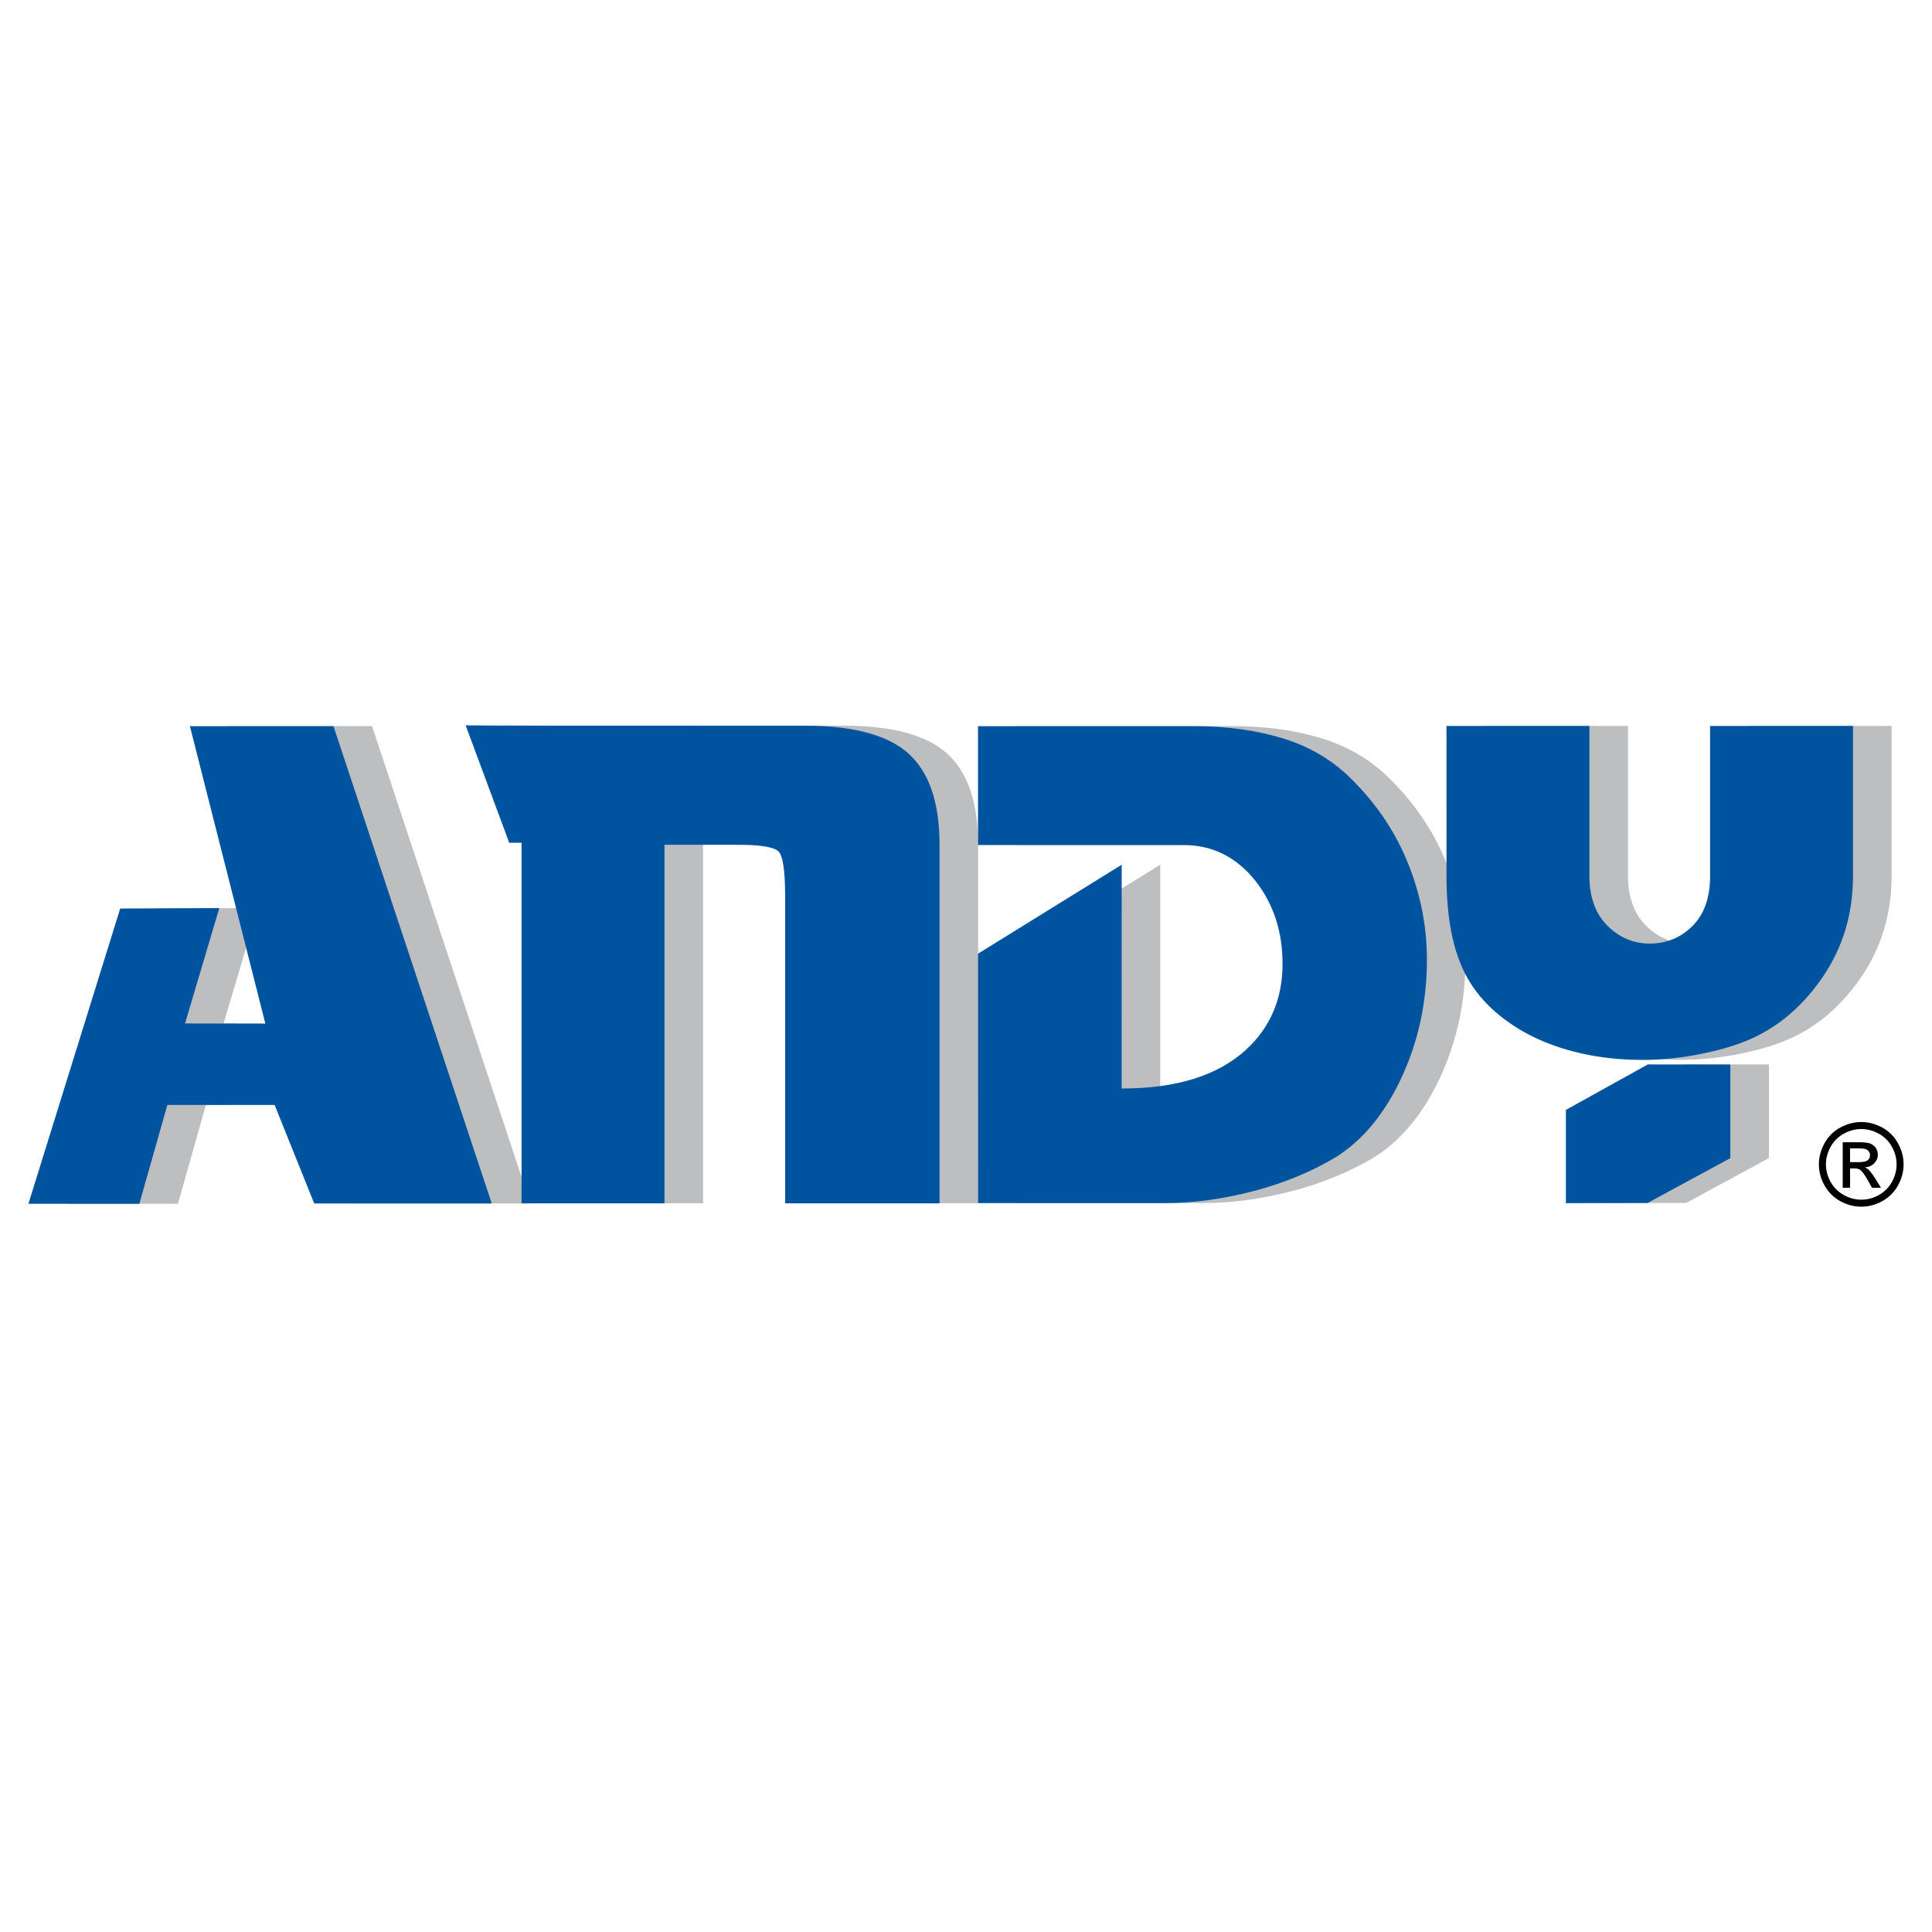 <?xml version="1.0" encoding="utf-8"?>
<!-- Generator: Adobe Illustrator 13.0.0, SVG Export Plug-In . SVG Version: 6.00 Build 14576)  -->
<!DOCTYPE svg PUBLIC "-//W3C//DTD SVG 1.0//EN" "http://www.w3.org/TR/2001/REC-SVG-20010904/DTD/svg10.dtd">
<svg version="1.0" id="Layer_1" xmlns="http://www.w3.org/2000/svg" xmlns:xlink="http://www.w3.org/1999/xlink" x="0px" y="0px"
	 width="192.756px" height="192.756px" viewBox="0 0 192.756 192.756" enable-background="new 0 0 192.756 192.756"
	 xml:space="preserve">
<g>
	<polygon fill-rule="evenodd" clip-rule="evenodd" fill="#FFFFFF" points="0,0 192.756,0 192.756,192.756 0,192.756 0,0 	"/>
	<path fill-rule="evenodd" clip-rule="evenodd" fill="#BCBEC0" d="M177.975,103.881c-1.291,0.525-2.867,0.967-4.729,1.325
		c-1.863,0.358-3.703,0.537-5.518,0.537c-2.15,0-4.182-0.215-6.092-0.645s-3.654-1.051-5.23-1.863
		c-2.963-1.576-5.076-3.582-6.342-6.019s-1.898-5.708-1.898-9.817V72.423h14.26v14.976c0,2.102,0.596,3.75,1.791,4.944
		c1.193,1.194,2.604,1.792,4.227,1.792c1.672,0,3.094-0.585,4.264-1.755s1.756-2.831,1.756-4.98V72.423h14.26v14.976
		c0,3.822-1.039,7.226-3.117,10.211C183.527,100.597,180.984,102.687,177.975,103.881L177.975,103.881z M160.08,110.73l8.174-4.536
		l8.234,0.009v9.337l-8.258,4.476l-8.15,0.018V110.73L160.08,110.73z M101.428,84.305V72.444h21.568
		c3.344,0,6.365,0.429,9.064,1.286s5.004,2.286,6.914,4.287c2.389,2.429,4.191,5.18,5.41,8.252c1.219,3.073,1.828,6.228,1.828,9.467
		c0,4.192-0.838,8.098-2.51,11.718s-3.869,6.287-6.592,8.002c-2.484,1.477-5.242,2.608-8.275,3.395
		c-3.033,0.785-5.959,1.179-8.777,1.179h-18.631l-0.002-24.883l14.334-8.874l-0.002,22.326c5.445,0,9.578-1.286,12.396-3.858
		c2.438-2.238,3.654-5.097,3.654-8.574c0-3.191-0.883-5.931-2.65-8.217c-1.91-2.429-4.324-3.644-7.238-3.644H101.428L101.428,84.305
		z M25.728,90.598l-9.885,0.041l-9.159,29.458h11.069l2.791-9.859l10.701-0.007l3.955,9.836h17.71L37.121,72.444H22.797
		l7.528,29.681l-8.015-0.02L25.728,90.598L25.728,90.598z M84.188,72.402c4.825,0,8.265,0.93,10.318,2.791
		c2.054,1.86,3.081,4.89,3.081,9.087v35.776H82.182V89.432c0-2.528-0.215-4.019-0.645-4.472c-0.43-0.453-1.792-0.68-4.084-0.68
		h-7.309v35.776h-14.26V84.078h-1.228l-4.35-11.715l5.578,0.042v-0.002H84.188L84.188,72.402z"/>
	<path fill-rule="evenodd" clip-rule="evenodd" fill="#00539F" d="M174.125,103.885c-1.289,0.525-2.865,0.968-4.729,1.326
		c-1.863,0.357-3.703,0.537-5.518,0.537c-2.15,0-4.18-0.215-6.092-0.645c-1.91-0.431-3.654-1.052-5.23-1.863
		c-2.961-1.577-5.076-3.583-6.342-6.02c-1.266-2.436-1.898-5.708-1.898-9.816V72.428h14.26v14.977c0,2.102,0.598,3.75,1.791,4.944
		c1.195,1.194,2.604,1.792,4.229,1.792c1.672,0,3.092-0.585,4.264-1.756c1.17-1.17,1.756-2.83,1.756-4.979V72.428h14.258v14.977
		c0,3.821-1.039,7.225-3.117,10.211C179.68,100.601,177.135,102.69,174.125,103.885L174.125,103.885z M156.23,110.735l8.176-4.537
		l8.232,0.009v9.338l-8.256,4.475l-8.152,0.019V110.735L156.23,110.735z M97.578,84.309v-11.86h21.569
		c3.344,0,6.365,0.429,9.064,1.286s5.004,2.286,6.914,4.287c2.389,2.429,4.193,5.18,5.41,8.253c1.219,3.072,1.828,6.228,1.828,9.466
		c0,4.192-0.836,8.097-2.508,11.717s-3.869,6.288-6.592,8.003c-2.484,1.477-5.244,2.607-8.277,3.394s-5.959,1.179-8.777,1.179
		H97.578L97.576,95.15l14.334-8.874l-0.002,22.325c5.447,0,9.58-1.286,12.396-3.858c2.438-2.238,3.656-5.097,3.656-8.573
		c0-3.192-0.885-5.931-2.652-8.217c-1.91-2.429-4.322-3.644-7.236-3.644H97.578L97.578,84.309z M21.878,90.602l-9.885,0.041
		l-9.159,29.459h11.069l2.792-9.859l10.7-0.008l3.955,9.836H49.06L33.272,72.449H18.948l7.528,29.68l-8.016-0.019L21.878,90.602
		L21.878,90.602z M80.339,72.407c4.825,0,8.264,0.93,10.318,2.791c2.054,1.861,3.081,4.89,3.081,9.087v35.776H78.333V89.436
		c0-2.528-0.215-4.019-0.645-4.472c-0.43-0.453-1.792-0.68-4.084-0.68h-7.309v35.776H52.035V84.083h-1.229l-4.349-11.715
		l5.578,0.041v-0.002H80.339L80.339,72.407z"/>
	<path fill-rule="evenodd" clip-rule="evenodd" d="M185.701,111.944c0.709,0,1.4,0.182,2.076,0.544
		c0.674,0.365,1.201,0.885,1.578,1.563c0.377,0.677,0.566,1.384,0.566,2.119c0,0.728-0.186,1.427-0.559,2.098
		c-0.371,0.673-0.893,1.194-1.561,1.565c-0.672,0.372-1.371,0.558-2.102,0.558c-0.732,0-1.434-0.186-2.104-0.558
		c-0.67-0.371-1.191-0.893-1.564-1.565c-0.375-0.671-0.559-1.37-0.559-2.098c0-0.735,0.188-1.442,0.566-2.119
		c0.379-0.679,0.906-1.198,1.582-1.563C184.297,112.126,184.992,111.944,185.701,111.944L185.701,111.944z M185.701,112.644
		c-0.596,0-1.172,0.152-1.734,0.457c-0.561,0.304-1,0.739-1.318,1.303c-0.316,0.565-0.475,1.154-0.475,1.768
		c0,0.607,0.156,1.19,0.467,1.748c0.312,0.559,0.748,0.994,1.307,1.306c0.561,0.312,1.143,0.468,1.754,0.468
		c0.607,0,1.191-0.156,1.752-0.468c0.559-0.312,0.992-0.747,1.303-1.306c0.309-0.558,0.465-1.141,0.465-1.748
		c0-0.613-0.158-1.202-0.473-1.768c-0.314-0.563-0.754-0.999-1.318-1.303C186.865,112.796,186.289,112.644,185.701,112.644
		L185.701,112.644z M183.848,118.504v-4.544h1.561c0.535,0,0.92,0.04,1.16,0.124c0.238,0.084,0.428,0.231,0.57,0.439
		c0.143,0.21,0.213,0.433,0.213,0.667c0,0.333-0.119,0.621-0.355,0.867c-0.236,0.247-0.553,0.385-0.943,0.415
		c0.16,0.067,0.289,0.147,0.385,0.241c0.184,0.179,0.408,0.479,0.674,0.901l0.553,0.889h-0.896l-0.402-0.717
		c-0.316-0.562-0.57-0.915-0.766-1.057c-0.135-0.104-0.33-0.156-0.59-0.156h-0.43v1.93H183.848L183.848,118.504z M184.58,115.947
		h0.891c0.424,0,0.715-0.065,0.869-0.191c0.156-0.126,0.234-0.294,0.234-0.504c0-0.134-0.039-0.255-0.113-0.361
		c-0.074-0.105-0.178-0.186-0.311-0.237c-0.133-0.053-0.377-0.078-0.736-0.078h-0.834V115.947L184.58,115.947z"/>
</g>
</svg>
